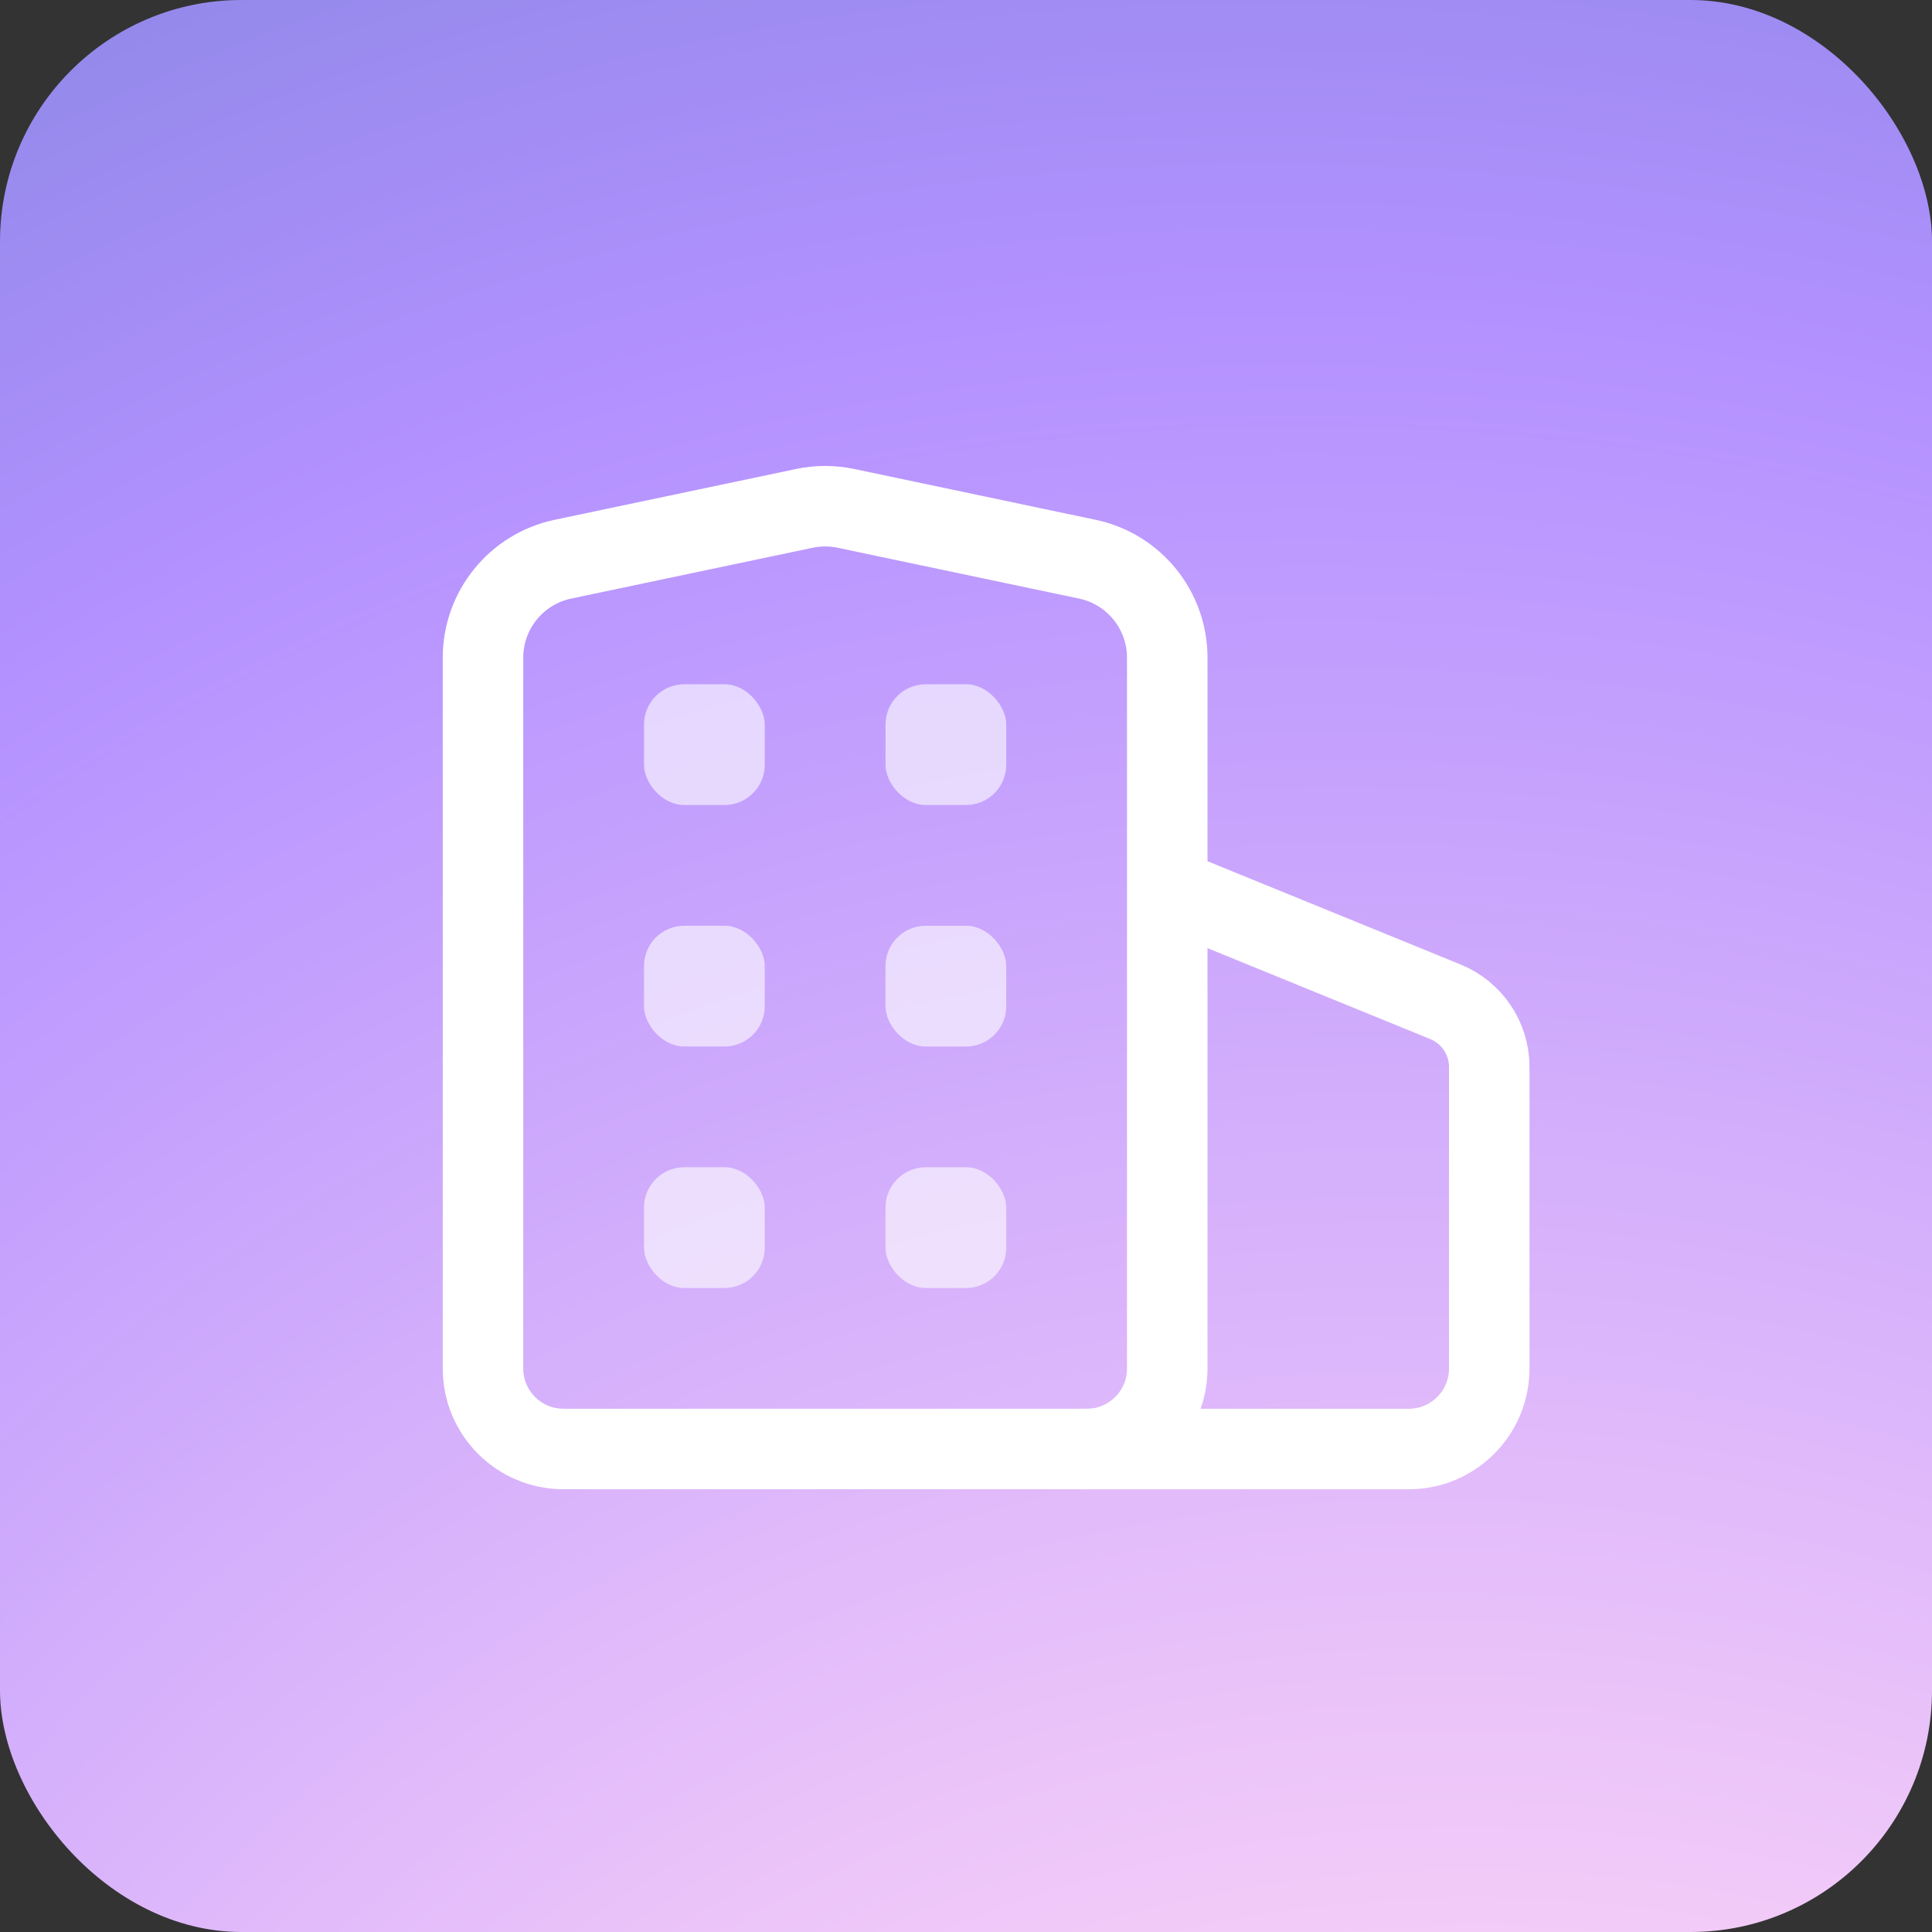 <svg width="48" height="48" viewBox="0 0 48 48" fill="none" xmlns="http://www.w3.org/2000/svg">
<rect x="0" y="0" width="48" height="48" fill="#333333" stroke="none"/>
<rect width="48" height="48" rx="6" fill="url(#paint0_radial_1431_28626)"/>
<path d="M29 16.34V34C29 35.105 28.105 36 27 36H14C12.895 36 12 35.105 12 34V16.34C12 15.158 12.828 14.137 13.985 13.893L19.985 12.63C20.325 12.559 20.675 12.559 21.015 12.63L27.015 13.893C28.172 14.137 29 15.158 29 16.34Z" stroke="white" stroke-width="2"/>
<rect opacity="0.6" x="22" y="23" width="3" height="3" rx="1" fill="white"/>
<rect opacity="0.6" x="16" y="23" width="3" height="3" rx="1" fill="white"/>
<rect opacity="0.6" x="16" y="17" width="3" height="3" rx="1" fill="white"/>
<rect opacity="0.6" x="22" y="17" width="3" height="3" rx="1" fill="white"/>
<rect opacity="0.6" x="16" y="29" width="3" height="3" rx="1" fill="white"/>
<rect opacity="0.6" x="22" y="29" width="3" height="3" rx="1" fill="white"/>
<path d="M28.832 22L35.911 24.889C36.57 25.158 37 25.798 37 26.509V34C37 35.105 36.105 36 35 36H26.832" stroke="white" stroke-width="2"/>
<defs>
<radialGradient id="paint0_radial_1431_28626" cx="0" cy="0" r="1" gradientUnits="userSpaceOnUse" gradientTransform="translate(39.5 95.5) rotate(-103.01) scale(135.478 109.203)">
<stop stop-color="#FFDFC2"/>
<stop offset="0.301" stop-color="#FFD6F7"/>
<stop offset="0.656" stop-color="#B391FF"/>
<stop offset="1" stop-color="#4175B6"/>
</radialGradient>
</defs>
</svg>
